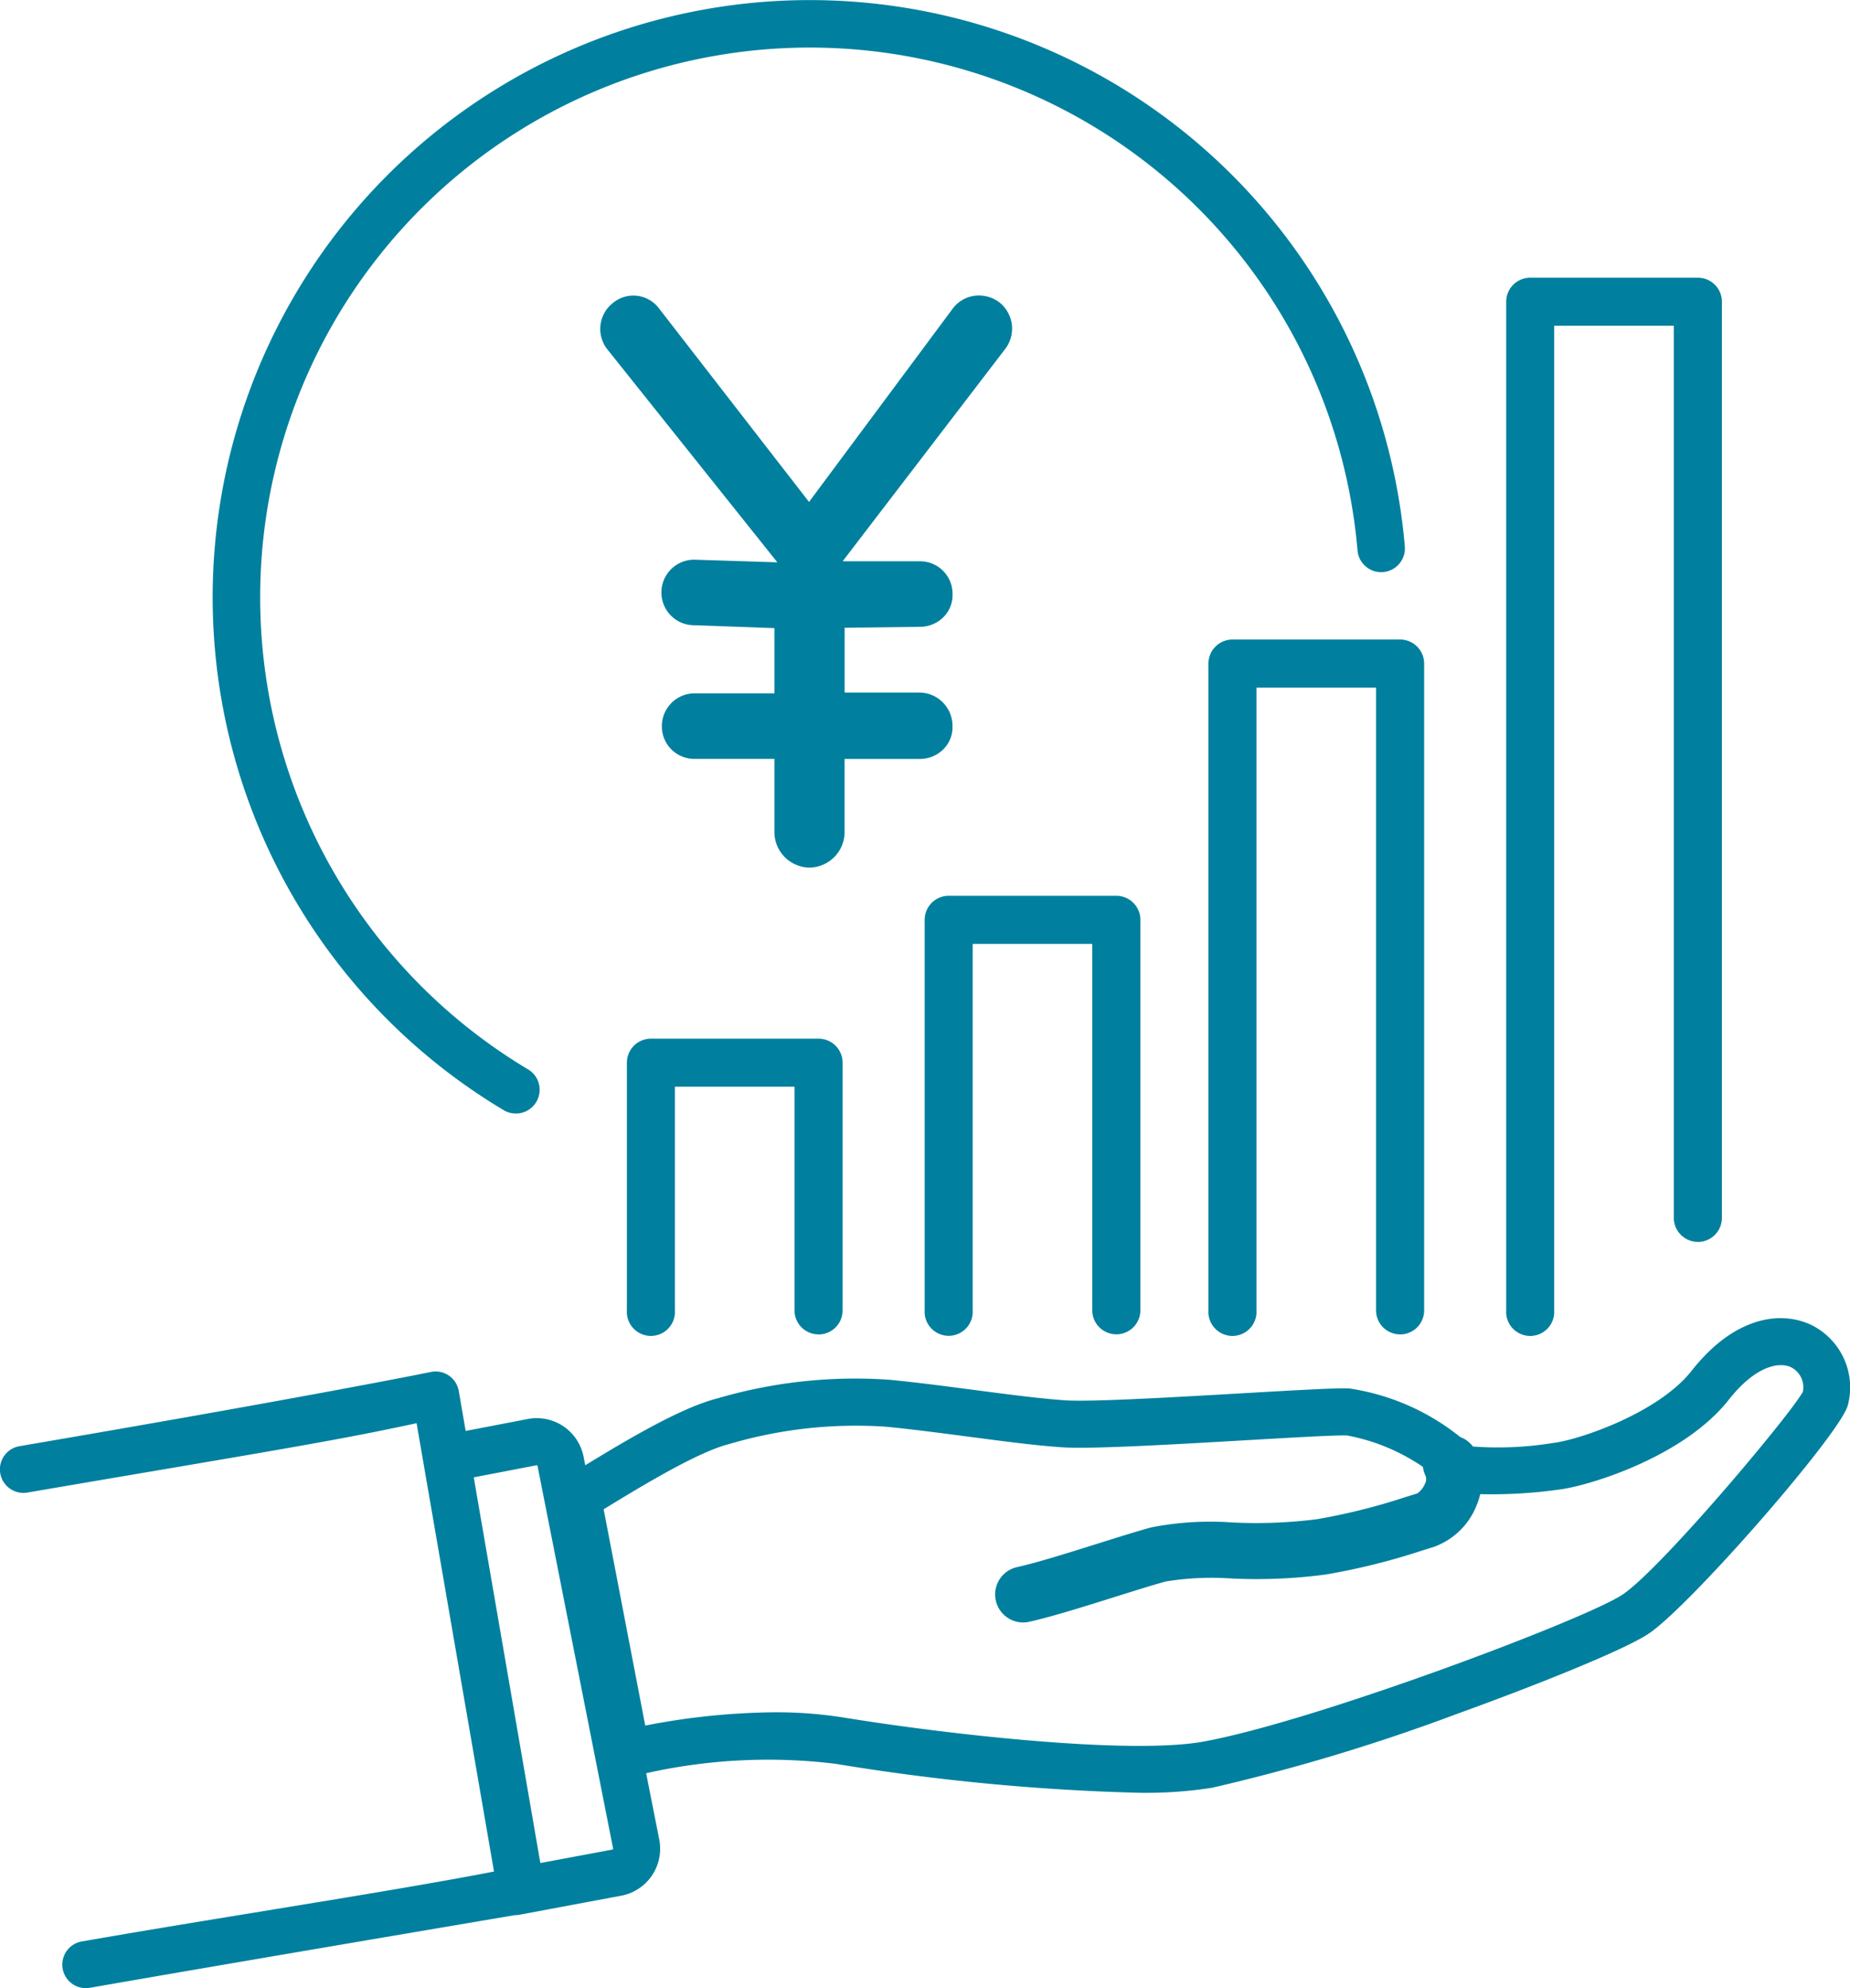 <svg xmlns="http://www.w3.org/2000/svg" width="100" height="107.45" viewBox="0 0 100 107.45">
  <g id="グループ_3724" data-name="グループ 3724" transform="translate(0 0)">
    <path id="パス_10655" data-name="パス 10655" d="M130.175,214.455a1.3,1.3,0,0,1-1.3-1.3V201.07h-6.465v12.087a1.3,1.3,0,1,1-2.595,0V199.773a1.3,1.3,0,0,1,1.3-1.3h9.06a1.3,1.3,0,0,1,1.3,1.3v13.385a1.3,1.3,0,0,1-1.3,1.3" transform="translate(-85.929 -142.339)" fill="#00809e"/>
    <path id="パス_10656" data-name="パス 10656" d="M241.315,159.761a1.3,1.3,0,0,1-1.3-1.3V124.806h-6.465v33.658a1.3,1.3,0,1,1-2.595,0V123.508a1.3,1.3,0,0,1,1.3-1.3h9.06a1.3,1.3,0,0,1,1.3,1.3v34.955a1.3,1.3,0,0,1-1.3,1.3" transform="translate(-165.634 -87.645)" fill="#00809e"/>
    <path id="パス_10657" data-name="パス 10657" d="M187.081,194.9a1.3,1.3,0,0,1-1.3-1.3v-19.8h-6.465v19.8a1.3,1.3,0,1,1-2.595,0v-21.1a1.3,1.3,0,0,1,1.3-1.3h9.06a1.3,1.3,0,0,1,1.3,1.3v21.1a1.3,1.3,0,0,1-1.3,1.3" transform="translate(-126.739 -122.788)" fill="#00809e"/>
    <path id="パス_10658" data-name="パス 10658" d="M298.221,105.176a1.3,1.3,0,0,1-1.3-1.3V55.666h-6.465v53.213a1.3,1.3,0,1,1-2.595,0V54.368a1.3,1.3,0,0,1,1.3-1.3h9.06a1.3,1.3,0,0,1,1.3,1.3v49.511a1.3,1.3,0,0,1-1.3,1.3" transform="translate(-206.445 -38.06)" fill="#00809e"/>
    <path id="パス_10659" data-name="パス 10659" d="M57.042,60.178A1.277,1.277,0,0,1,56.385,60,32.279,32.279,0,1,1,105.09,29.53a1.283,1.283,0,1,1-2.557.215A29.712,29.712,0,1,0,57.7,57.794a1.283,1.283,0,0,1-.66,2.384" transform="translate(-29.154 0.001)" fill="#00809e"/>
    <path id="パス_10660" data-name="パス 10660" d="M126.036,87.376a1.922,1.922,0,0,1-1.9-1.94V81.5h-4.313a1.753,1.753,0,0,1-1.772-1.771,1.774,1.774,0,0,1,1.772-1.771h4.313V74.435l-4.283-.157a1.772,1.772,0,1,1-.031-3.543l4.472.143-9.176-11.493a1.781,1.781,0,0,1,.281-2.519,1.73,1.73,0,0,1,2.486.274l8.121,10.474,7.766-10.446a1.759,1.759,0,0,1,1.417-.711,1.844,1.844,0,0,1,1.112.376,1.808,1.808,0,0,1,.295,2.531l-8.773,11.457h4.169a1.753,1.753,0,0,1,1.771,1.771,1.674,1.674,0,0,1-.473,1.23,1.789,1.789,0,0,1-1.3.541l-4.06.053v3.5h4.06a1.8,1.8,0,0,1,1.771,1.814,1.675,1.675,0,0,1-.473,1.231,1.791,1.791,0,0,1-1.3.541h-4.06v3.933a1.922,1.922,0,0,1-1.9,1.94" transform="translate(-82.275 -40.487)" fill="#00809e"/>
    <path id="パス_10661" data-name="パス 10661" d="M97.923,280.532C96.333,279.76,93.8,280,91.44,283c-1.817,2.309-6.141,3.747-7.477,3.9a18.519,18.519,0,0,1-4.346.194,1.511,1.511,0,0,0-.687-.514,12.5,12.5,0,0,0-6-2.625c-.651-.031-2.616.079-5.766.261-3.639.211-8.168.473-9.559.382-1.339-.087-3.086-.317-4.935-.56-1.534-.2-3.12-.41-4.577-.55a26.421,26.421,0,0,0-9.295,1c-1.9.476-4.689,2.106-7.162,3.619l-.092-.465a2.582,2.582,0,0,0-3.089-2.021l-3.284.632-.373-2.16a1.271,1.271,0,0,0-1.526-1.025c-.188.041-6.523,1.328-22.219,4.008a1.271,1.271,0,1,0,.428,2.506c13.367-2.283,16.491-2.766,21.037-3.748l4.185,24.229c-5.436,1.06-14.973,2.5-22.283,3.78a1.271,1.271,0,0,0,.218,2.523,1.307,1.307,0,0,0,.221-.019c7.446-1.3,20.131-3.444,22.978-3.928h.016a1.309,1.309,0,0,0,.235-.022l5.447-1.019a2.582,2.582,0,0,0,2.1-3.045l-.708-3.582a30.083,30.083,0,0,1,10.243-.509,118.89,118.89,0,0,0,16.4,1.566,23.067,23.067,0,0,0,3.956-.273,105.315,105.315,0,0,0,13.255-4c4.184-1.511,9-3.435,10.334-4.325,2.256-1.509,10.41-10.862,10.77-12.355a3.762,3.762,0,0,0-1.963-4.324M33.136,308.859c-.009.014-.02.015-.045.02l-3.883.726-3.6-20.844,3.352-.645.047-.01a.034.034,0,0,1,.03.005.033.033,0,0,1,.017.025l4.088,20.693a.035.035,0,0,1-.006.03m64.3-24.694c-.753,1.325-7.665,9.551-9.732,10.933-1.985,1.327-16.559,6.827-22.633,7.94-3.978.728-13.834-.379-19.488-1.3a23.2,23.2,0,0,0-3.718-.281,37.954,37.954,0,0,0-6.987.718l-2.248-11.688c2.318-1.424,5.167-3.122,6.792-3.529a24.176,24.176,0,0,1,8.434-.937c1.412.136,2.976.341,4.488.54,1.892.249,3.679.484,5.1.577,1.548.1,5.97-.155,9.872-.381,2.431-.141,4.944-.287,5.5-.26a10.73,10.73,0,0,1,4.1,1.7,1.514,1.514,0,0,0,.132.459.522.522,0,0,1-.036.476,1.182,1.182,0,0,1-.405.5c-.193.058-.411.126-.654.2a33.223,33.223,0,0,1-4.79,1.194,26.1,26.1,0,0,1-4.542.173,16.614,16.614,0,0,0-4.41.27c-.792.218-1.8.536-2.88.874-1.618.509-3.291,1.035-4.392,1.277a1.514,1.514,0,0,0,.651,2.956c1.23-.271,2.968-.817,4.649-1.345,1.045-.328,2.032-.639,2.774-.843a15.461,15.461,0,0,1,3.549-.162,28.369,28.369,0,0,0,5.091-.213,35.943,35.943,0,0,0,5.228-1.3c.221-.069.419-.132.595-.184a3.9,3.9,0,0,0,2.309-2.18,3.975,3.975,0,0,0,.227-.681,26.06,26.06,0,0,0,4.259-.247c1.513-.178,6.709-1.719,9.178-4.857h0c1.424-1.809,2.708-2.073,3.376-1.749a1.209,1.209,0,0,1,.621,1.345" transform="translate(0 -208.918)" fill="#00809e"/>
  </g>
</svg>
